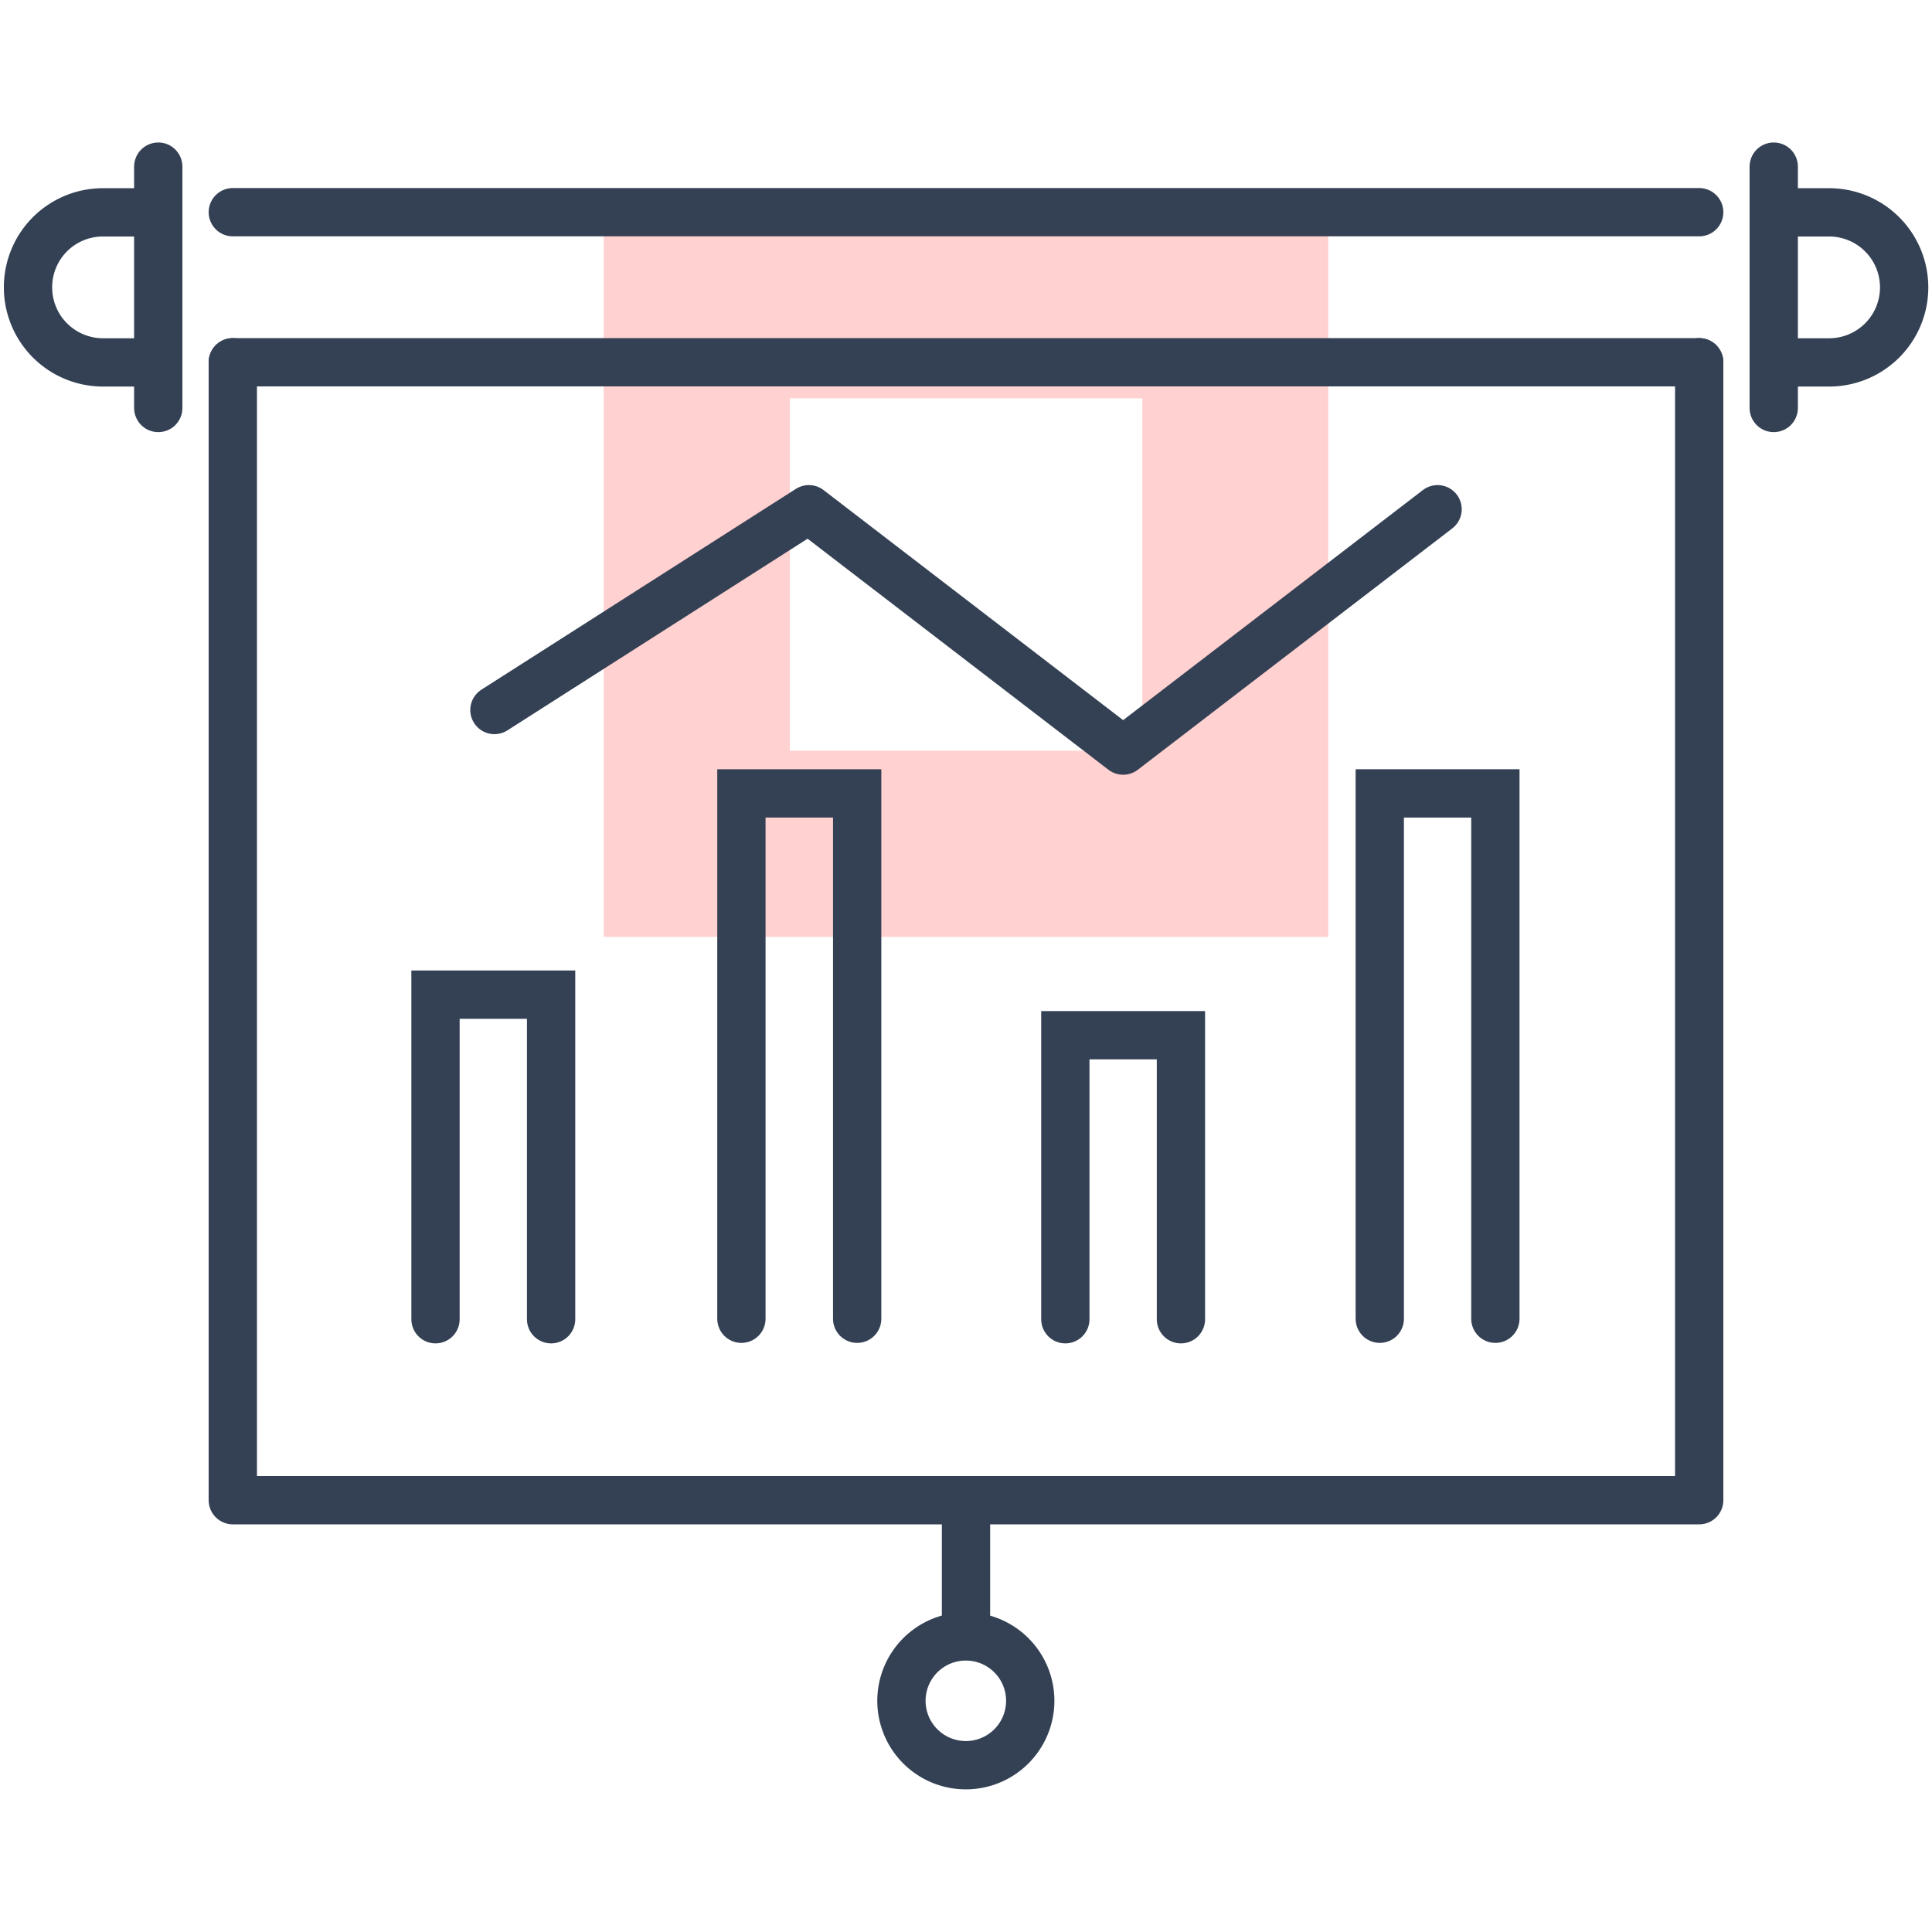 <svg xmlns="http://www.w3.org/2000/svg" id="Isolation_Mode" data-name="Isolation Mode" viewBox="0 0 120 120"><defs><style>.cls-1,.cls-3,.cls-4{fill:none;}.cls-2{fill:#ffd1d0;}.cls-3,.cls-4{stroke:#344154;stroke-linecap:round;stroke-width:3px;}.cls-3{stroke-linejoin:round;}.cls-4{stroke-miterlimit:10;}</style></defs><rect class="cls-1" width="120" height="120"></rect><path class="cls-2" d="M2767.1,581.22v45h-45v-45Zm-33.44,33.44h21.89V592.77h-21.89Z" transform="translate(-2684.6 -568.03)"></path><line class="cls-3" x1="105.54" y1="13.18" x2="14.46" y2="13.18"></line><line class="cls-3" x1="14.46" y1="22.5" x2="105.54" y2="22.5"></line><line class="cls-3" x1="110.17" y1="25.34" x2="110.17" y2="10.35"></line><path class="cls-3" d="M2794.77,581.22h3.44a4.66,4.66,0,0,1,4.66,4.66h0a4.66,4.66,0,0,1-4.66,4.66h-3.44" transform="translate(-2684.6 -568.03)"></path><line class="cls-3" x1="9.83" y1="25.34" x2="9.83" y2="10.35"></line><path class="cls-3" d="M2694.43,581.22H2691a4.65,4.65,0,0,0-4.66,4.66h0a4.66,4.66,0,0,0,4.66,4.66h3.43" transform="translate(-2684.6 -568.03)"></path><polyline class="cls-3" points="14.46 22.5 14.46 93.18 105.54 93.18 105.54 22.5"></polyline><path class="cls-3" d="M2740.59,673.67a4,4,0,1,1,4,4A4,4,0,0,1,2740.59,673.67Z" transform="translate(-2684.6 -568.03)"></path><line class="cls-3" x1="60" y1="101.62" x2="60" y2="93.18"></line><polyline class="cls-4" points="85.7 81.91 85.7 49.28 92.88 49.28 92.88 81.91"></polyline><polyline class="cls-4" points="66.17 81.94 66.17 64.3 73.35 64.3 73.35 81.94"></polyline><polyline class="cls-4" points="46.05 81.91 46.05 49.28 53.24 49.28 53.24 81.91"></polyline><polyline class="cls-4" points="27.05 81.94 27.05 61.78 34.23 61.78 34.23 81.94"></polyline><polyline class="cls-3" points="89.29 31.63 69.76 46.62 50.24 31.63 30.71 44.1"></polyline></svg>